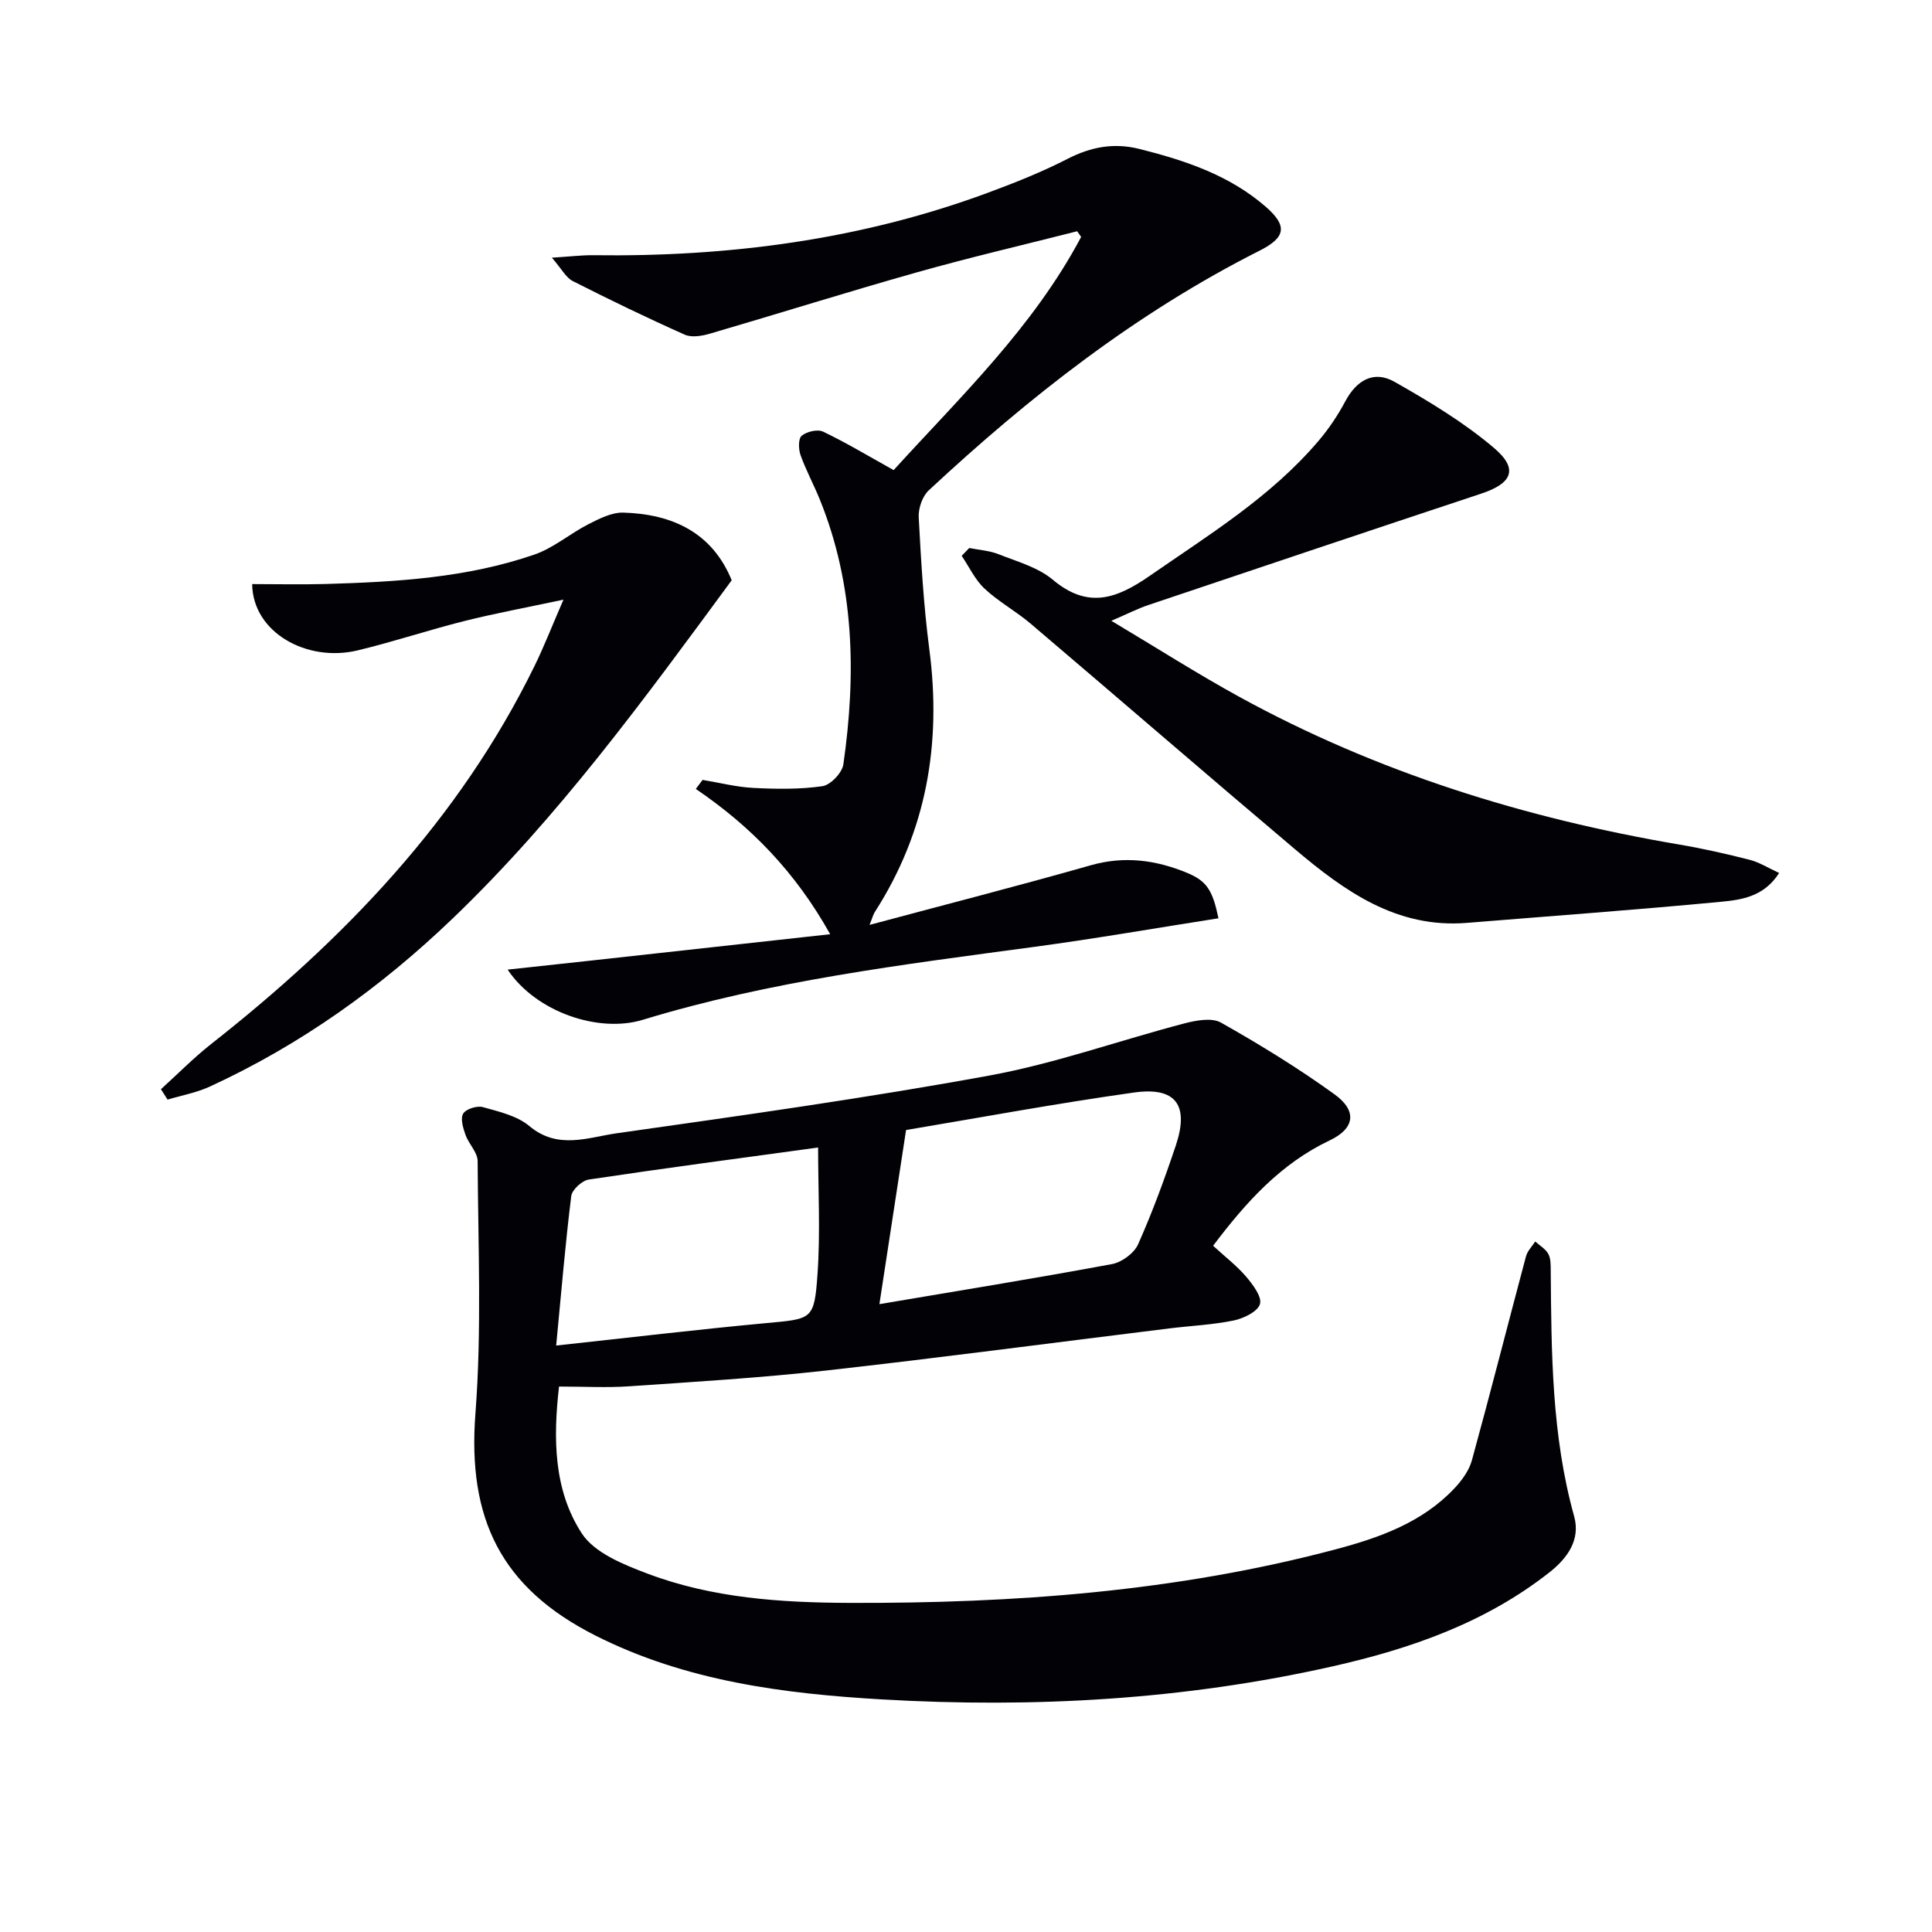 <svg enable-background="new 0 0 400 400" viewBox="0 0 400 400" xmlns="http://www.w3.org/2000/svg"><path d="m251.16 257.92c2.52 2.32 4.92 4.15 6.84 6.4 1.39 1.64 3.31 4.18 2.86 5.67-.47 1.57-3.37 2.97-5.42 3.4-4.36.9-8.87 1.09-13.31 1.64-23.72 2.92-47.41 6.07-71.16 8.73-13.53 1.51-27.15 2.33-40.74 3.26-4.63.32-9.31.05-14.49.05-1.23 10.76-1.13 21.43 4.71 30.4 2.65 4.07 8.69 6.48 13.68 8.36 13.38 5.04 27.55 5.98 41.69 6.03 33.98.12 67.73-2.32 100.73-11.09 8.99-2.39 17.87-5.52 24.53-12.58 1.55-1.64 3.06-3.69 3.65-5.81 3.86-14.05 7.45-28.19 11.21-42.27.3-1.12 1.26-2.05 1.91-3.07.93.84 2.12 1.52 2.7 2.55.52.93.5 2.24.51 3.39.14 17.13.19 34.23 4.85 50.96 1.33 4.8-1.31 8.61-5.13 11.61-13.26 10.43-28.73 15.81-44.88 19.45-30.71 6.93-61.91 8.66-93.22 6.85-20.41-1.18-40.73-3.79-59.41-13.23-19.55-9.88-26.5-24.2-24.84-45.93 1.33-17.35.55-34.86.46-52.3-.01-1.81-1.85-3.55-2.52-5.44-.49-1.4-1.09-3.38-.47-4.39.59-.97 2.87-1.68 4.08-1.34 3.34.93 7.08 1.79 9.62 3.92 5.9 4.96 12.17 2.33 18.1 1.49 25.78-3.66 51.58-7.27 77.19-11.96 13.62-2.5 26.83-7.25 40.27-10.77 2.44-.64 5.71-1.26 7.63-.18 8.07 4.56 16.01 9.43 23.51 14.85 4.75 3.43 4.18 7.07-.97 9.52-10.14 4.81-17.31 12.74-24.17 21.83zm-63.57-23.96c-1.9 12.42-3.66 23.9-5.52 36.05 16.2-2.74 32.2-5.33 48.14-8.29 2.04-.38 4.6-2.25 5.42-4.1 2.97-6.66 5.49-13.54 7.81-20.46 2.79-8.34.02-12.18-8.62-10.97-16.23 2.28-32.37 5.28-47.23 7.77zm-72.44 44.62c15.15-1.64 29.26-3.32 43.42-4.64 9.54-.89 10.01-.62 10.68-10.04.62-8.68.13-17.43.13-26.32-15.98 2.19-31.74 4.27-47.47 6.63-1.4.21-3.48 2.11-3.64 3.42-1.24 9.99-2.07 20.04-3.12 30.95z" fill="#010106"/><path d="m252.27 190.12c-12.9 2.02-25.45 4.21-38.07 5.91-27.3 3.68-54.65 7.03-81.12 15.11-9.14 2.79-22.1-1.59-27.98-10.39 6.09-.66 11.48-1.23 16.87-1.83 16.29-1.79 32.57-3.59 49.91-5.5-7.29-13.04-16.54-22.41-27.82-30.08.47-.62.93-1.25 1.4-1.87 3.51.58 7 1.48 10.52 1.66 4.76.24 9.61.32 14.3-.36 1.68-.25 4.08-2.77 4.33-4.52 2.67-18.65 2.32-37.12-4.91-54.91-1.25-3.07-2.85-6.01-3.96-9.13-.43-1.21-.48-3.4.24-3.99 1.05-.87 3.3-1.4 4.44-.85 4.75 2.27 9.28 5 14.6 7.96 13.66-15.03 28.89-29.53 38.82-48.28-.28-.39-.56-.78-.83-1.17-11.04 2.81-22.14 5.39-33.09 8.48-14.36 4.05-28.6 8.53-42.93 12.72-1.65.48-3.79.85-5.22.21-7.83-3.49-15.55-7.22-23.19-11.1-1.41-.72-2.28-2.49-4.32-4.84 3.79-.23 6.18-.54 8.57-.51 27.99.37 55.36-3.18 81.72-12.94 5.6-2.07 11.19-4.3 16.5-7.02 4.84-2.49 9.59-3.36 14.86-2.04 9.42 2.36 18.54 5.4 26.04 11.87 4.68 4.04 4.29 6.43-1.17 9.19-25.5 12.86-47.71 30.27-68.49 49.62-1.32 1.23-2.18 3.73-2.08 5.58.49 9.11 1.01 18.24 2.19 27.28 2.57 19.52-.54 37.73-11.28 54.44-.33.51-.47 1.13-1.09 2.67 15.78-4.23 30.85-8.09 45.82-12.35 6.96-1.98 13.48-1.08 19.89 1.56 4.12 1.71 5.31 3.59 6.53 9.42z" fill="#010106"/><path d="m200.67 113.46c2.04.41 4.19.53 6.09 1.29 3.85 1.53 8.14 2.7 11.2 5.27 7.24 6.07 13.13 4.01 20.04-.77 12.31-8.54 25.12-16.37 34.96-27.94 2.14-2.51 4.02-5.31 5.57-8.22 2.34-4.4 5.92-6.46 10.19-4.04 7.16 4.06 14.33 8.38 20.57 13.67 5.16 4.37 3.82 7.35-2.65 9.49-22.99 7.62-45.95 15.34-68.9 23.06-2.17.73-4.24 1.79-7.65 3.26 9.45 5.64 17.79 10.96 26.45 15.72 28.54 15.66 59.18 25.17 91.17 30.61 4.89.83 9.75 1.93 14.56 3.16 1.99.51 3.81 1.68 6.08 2.72-3.12 4.9-7.75 5.55-11.99 5.96-17.53 1.67-35.09 2.94-52.64 4.37-14.57 1.19-25.37-6.59-35.65-15.28-18.31-15.47-36.43-31.15-54.69-46.67-3.04-2.58-6.63-4.53-9.53-7.24-1.97-1.84-3.19-4.5-4.74-6.8.52-.54 1.04-1.08 1.56-1.62z" fill="#010106"/><path d="m33.32 225.51c3.46-3.13 6.74-6.48 10.4-9.36 27.51-21.64 51.34-46.41 66.93-78.23 1.96-3.99 3.57-8.15 6.01-13.77-7.74 1.65-14.18 2.84-20.53 4.43-7.4 1.86-14.65 4.29-22.06 6.07-10.6 2.55-21.76-3.76-21.86-13.72 5.06 0 10.14.12 15.21-.02 14.64-.43 29.27-1.27 43.24-6.1 3.97-1.37 7.36-4.34 11.17-6.28 2.26-1.15 4.84-2.47 7.23-2.4 10.19.3 18.41 4.16 22.43 14.01-18.03 24.5-35.83 48.99-57.81 70.06-14.92 14.3-31.46 26.12-50.23 34.76-2.75 1.27-5.83 1.82-8.76 2.7-.44-.72-.9-1.43-1.37-2.15z" fill="#010106"/></svg>